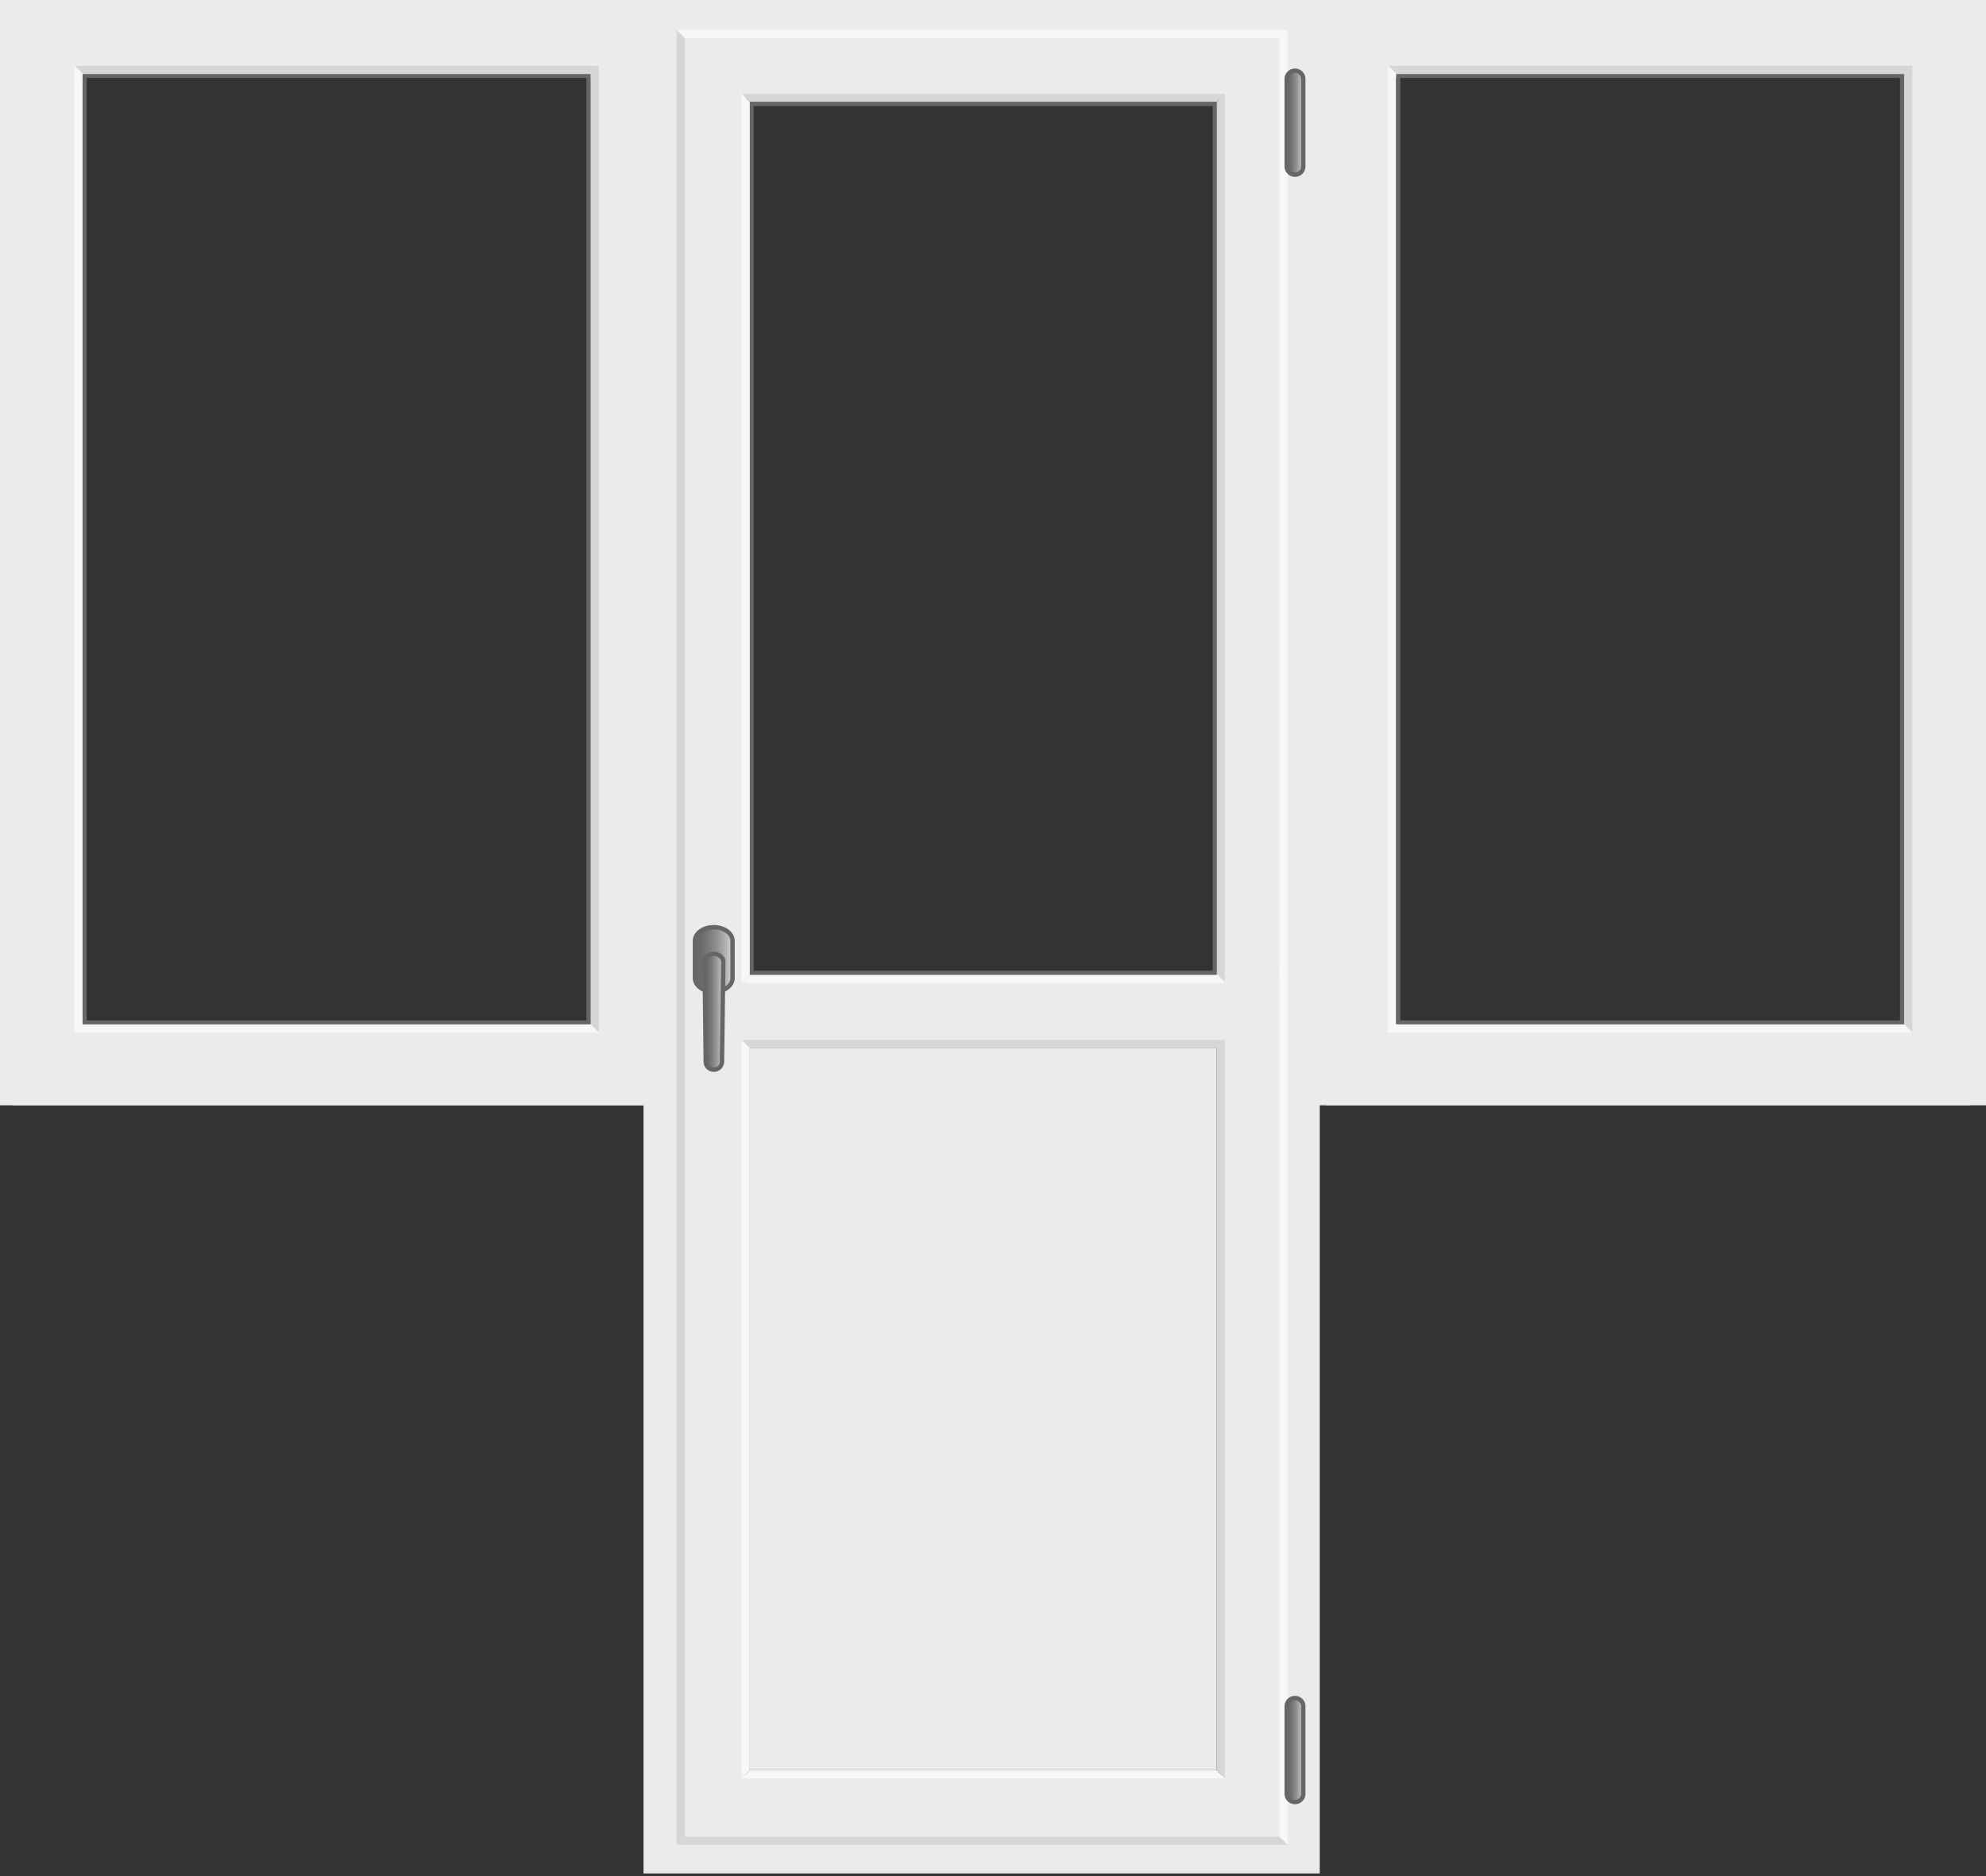 <svg width="127" height="120" viewBox="0 0 127 120" fill="none" xmlns="http://www.w3.org/2000/svg">
<rect x="0" y="0" width="127" height="120" fill="#333333" stroke="none"/>
<g clip-path="url(#clip0_3121_50277)">
<path d="M41.151 0V119.826H84.396V0H41.151ZM78.204 113.574H47.08V6.252H78.204V113.574Z" fill="#EBEBEB"/>
<path d="M43.361 2.174V67.13H81.659V2.174H43.361ZM77.976 62.435H47.572V6.087H77.976V62.435Z" fill="#EBEBEB"/>
<path d="M81.821 2.434L82.35 1.913H43.264L43.792 2.434H81.821Z" fill="#F7F7F7"/>
<path d="M81.821 2.434V81.739L82.35 82.26V1.913L81.821 2.434Z" fill="#F7F7F7"/>
<path d="M43.726 62.348V117.739H83.868V62.348H43.726ZM80.008 113.835H47.586V67.043H80.008V113.835Z" fill="#EBEBEB"/>
<path d="M43.792 117.478L43.264 117.999H82.35L81.821 117.478H43.792Z" fill="#D6D6D6"/>
<path d="M81.821 61.913V117.478L82.35 118V61.913H81.821Z" fill="#F7F7F7"/>
<path d="M77.794 67.044L78.322 66.522H47.423L47.952 67.044H77.794Z" fill="#D6D6D6"/>
<path d="M47.952 67.044L47.423 66.522V113.739L47.952 113.218V67.044Z" fill="#F7F7F7"/>
<path d="M43.792 2.434L43.264 1.913V118L43.792 117.478V2.434ZM77.794 67.043V113.217L78.322 113.739V66.522L77.794 67.043Z" fill="#D6D6D6"/>
<path d="M47.952 113.217L47.423 113.739H78.322L77.794 113.217H47.952Z" fill="#F7F7F7"/>
<path d="M46.845 62.559C46.845 63.042 46.317 63.433 45.644 63.433C44.978 63.433 44.44 63.042 44.44 62.559V60.178C44.44 59.695 44.968 59.304 45.644 59.304C46.307 59.304 46.845 59.695 46.845 60.178V62.559Z" fill="url(#paint0_linear_3121_50277)" stroke="#666666" stroke-width="0.28"/>
<path d="M46.169 67.912C46.168 67.979 46.155 68.045 46.129 68.106C46.103 68.167 46.065 68.223 46.017 68.27C45.969 68.317 45.912 68.353 45.85 68.379C45.788 68.404 45.721 68.417 45.654 68.416L45.641 68.416C45.505 68.416 45.376 68.363 45.28 68.269C45.184 68.174 45.131 68.046 45.131 67.912L45.054 61.511C45.071 61.369 45.14 61.239 45.248 61.145C45.356 61.051 45.496 61 45.641 61.002C45.923 61.002 46.253 61.216 46.253 61.498L46.169 67.912Z" fill="url(#paint1_linear_3121_50277)" stroke="#666666" stroke-width="0.28"/>
<path d="M83.34 114.786C83.327 114.916 83.266 115.036 83.168 115.124C83.071 115.212 82.943 115.26 82.811 115.26C82.679 115.26 82.552 115.212 82.454 115.124C82.357 115.036 82.296 114.916 82.283 114.786V109.083C82.295 108.953 82.356 108.832 82.454 108.743C82.551 108.655 82.679 108.606 82.811 108.606C82.944 108.606 83.072 108.655 83.169 108.743C83.267 108.832 83.328 108.953 83.34 109.083V114.786Z" fill="url(#paint2_linear_3121_50277)" stroke="#666666" stroke-width="0.28"/>
<path d="M77.794 6.522L78.322 6H47.423L47.952 6.522H77.794Z" fill="#D6D6D6"/>
<path d="M47.952 6.522L47.423 6V62.87L47.952 62.348V6.522Z" fill="#F7F7F7"/>
<path d="M77.794 6.522V62.348L78.322 62.87V6L77.794 6.522Z" fill="#D6D6D6"/>
<path d="M48.017 62.348L47.489 62.869H78.388L77.86 62.348H48.017Z" fill="#F7F7F7"/>
<path d="M83.34 10.699C83.327 10.829 83.266 10.949 83.168 11.037C83.071 11.125 82.943 11.174 82.811 11.174C82.679 11.174 82.552 11.125 82.454 11.037C82.357 10.949 82.296 10.829 82.283 10.699V4.996C82.295 4.866 82.356 4.745 82.454 4.657C82.552 4.569 82.68 4.52 82.813 4.521C82.945 4.521 83.073 4.57 83.17 4.659C83.268 4.747 83.328 4.869 83.34 4.999V10.699Z" fill="url(#paint3_linear_3121_50277)" stroke="#666666" stroke-width="0.28"/>
<path d="M77.794 62.348H47.952V6.521H77.794V62.348ZM48.194 62.087H77.551V6.782H48.195L48.194 62.087ZM77.794 113.217H47.952V67.043H77.794V113.217ZM48.194 112.956H77.551V67.304H48.195L48.194 112.956Z" fill="#666666"/>
<path d="M0 0V70.696H43.047V0H0ZM37.765 65.478H5.018V4.957H37.765V65.478Z" fill="#EBEBEB"/>
<path d="M0.792 2.348V70.695H41.99V2.348H0.792ZM38.029 65.478H4.753V4.956H38.029V65.478Z" fill="#EBEBEB"/>
<path d="M37.765 4.735L38.293 4.213H4.753L5.282 4.735H37.765Z" fill="#D6D6D6"/>
<path d="M5.282 4.696L4.753 4.174V66.039L5.282 65.517V4.696Z" fill="#F7F7F7"/>
<path d="M37.765 4.696V65.517L38.293 66.039V4.174L37.765 4.696Z" fill="#D6D6D6"/>
<path d="M5.282 65.518L4.753 66.039H38.293L37.765 65.518H5.282Z" fill="#F7F7F7"/>
<path d="M37.501 4.986V65.266H5.546V4.986H37.501ZM37.765 4.734H5.282V65.517H37.765V4.734Z" fill="#666666"/>
<path d="M84 0V70.696H127.047V0H84ZM121.765 65.478H89.018V4.957H121.765V65.478Z" fill="#EBEBEB"/>
<path d="M84.792 2.348V70.695H125.99V2.348H84.792ZM122.029 65.478H88.753V4.956H122.029V65.478Z" fill="#EBEBEB"/>
<path d="M121.765 4.735L122.293 4.213H88.753L89.282 4.735H121.765Z" fill="#D6D6D6"/>
<path d="M89.282 4.696L88.753 4.174V66.039L89.282 65.517V4.696Z" fill="#F7F7F7"/>
<path d="M121.765 4.696V65.517L122.293 66.039V4.174L121.765 4.696Z" fill="#D6D6D6"/>
<path d="M89.282 65.518L88.753 66.039H122.293L121.765 65.518H89.282Z" fill="#F7F7F7"/>
<path d="M121.501 4.986V65.266H89.546V4.986H121.501ZM121.765 4.734H89.282V65.517H121.765V4.734Z" fill="#666666"/>
<path d="M47.949 67.043H77.798V113.221H47.949V67.043Z" fill="#EBEBEB"/>
</g>
<defs>
<linearGradient id="paint0_linear_3121_50277" x1="44.439" y1="61.368" x2="46.845" y2="61.368" gradientUnits="userSpaceOnUse">
<stop stop-color="#666666"/>
<stop offset="0.17" stop-color="#6B6B6B"/>
<stop offset="0.37" stop-color="#797A7A"/>
<stop offset="0.59" stop-color="#919292"/>
<stop offset="0.82" stop-color="#B2B4B4"/>
<stop offset="1" stop-color="#D1D3D4"/>
</linearGradient>
<linearGradient id="paint1_linear_3121_50277" x1="45.054" y1="64.707" x2="46.253" y2="64.707" gradientUnits="userSpaceOnUse">
<stop stop-color="#666666"/>
<stop offset="0.17" stop-color="#6B6B6B"/>
<stop offset="0.37" stop-color="#797A7A"/>
<stop offset="0.59" stop-color="#919292"/>
<stop offset="0.82" stop-color="#B2B4B4"/>
<stop offset="1" stop-color="#D1D3D4"/>
</linearGradient>
<linearGradient id="paint2_linear_3121_50277" x1="82.283" y1="111.931" x2="83.34" y2="111.931" gradientUnits="userSpaceOnUse">
<stop stop-color="#666666"/>
<stop offset="0.17" stop-color="#6B6B6B"/>
<stop offset="0.37" stop-color="#797A7A"/>
<stop offset="0.59" stop-color="#919292"/>
<stop offset="0.82" stop-color="#B2B4B4"/>
<stop offset="1" stop-color="#D1D3D4"/>
</linearGradient>
<linearGradient id="paint3_linear_3121_50277" x1="82.283" y1="7.845" x2="83.34" y2="7.845" gradientUnits="userSpaceOnUse">
<stop stop-color="#666666"/>
<stop offset="0.17" stop-color="#6B6B6B"/>
<stop offset="0.37" stop-color="#797A7A"/>
<stop offset="0.59" stop-color="#919292"/>
<stop offset="0.82" stop-color="#B2B4B4"/>
<stop offset="1" stop-color="#D1D3D4"/>
</linearGradient>
<clipPath id="clip0_3121_50277">
<rect width="127" height="120" fill="white"/>
</clipPath>
</defs>
</svg>
